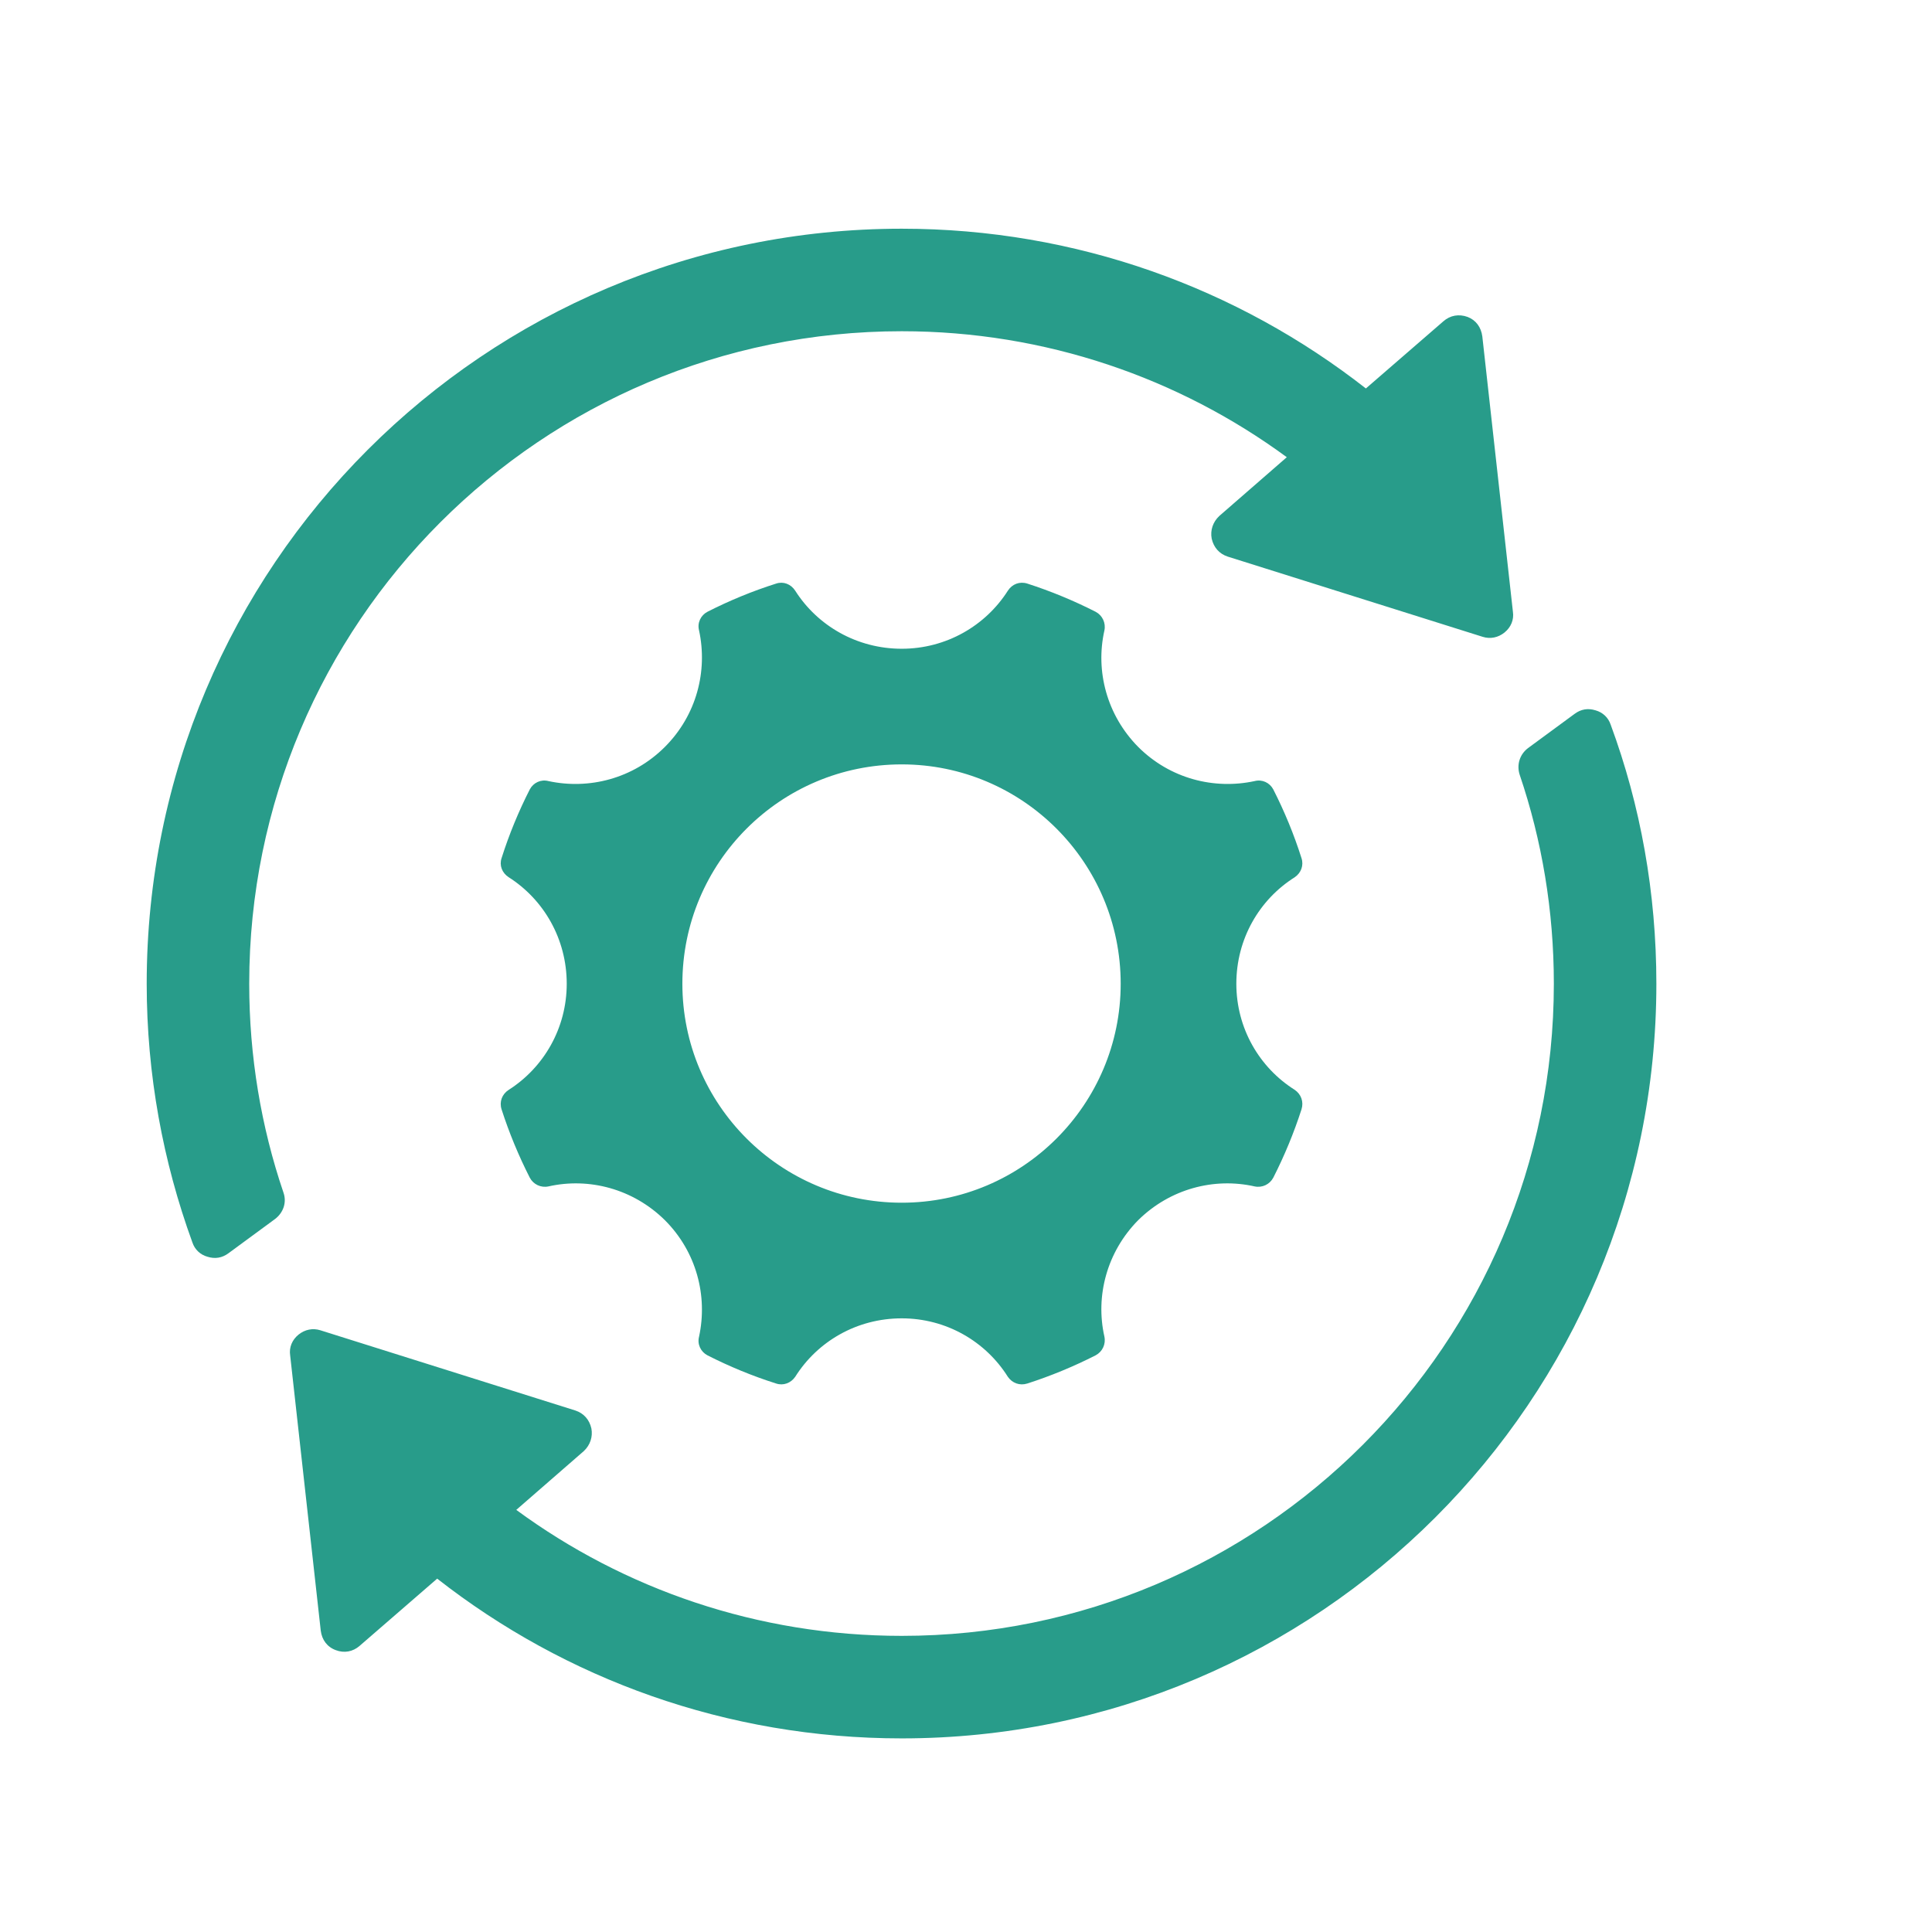 <svg xmlns="http://www.w3.org/2000/svg" xmlns:xlink="http://www.w3.org/1999/xlink" width="1080" zoomAndPan="magnify" viewBox="0 0 810 810" height="1080" preserveAspectRatio="xMidYMid meet" version="1.0"><defs><clipPath id="34249afb5a"><path d="M 61.504 95.887 L 694.504 95.887 L 694.504 728.887 L 61.504 728.887 Z M 61.504 95.887 " clip-rule="nonzero"/></clipPath></defs><g clip-path="url(#34249afb5a)"><path fill="#289c8a" d="M 675.281 303.812 C 687.777 337.633 694.441 374.289 694.441 412.441 C 694.441 587.211 552.828 728.828 378.055 728.828 C 304.582 728.828 236.941 703.836 183.293 661.852 L 150.805 690.008 C 147.973 692.508 144.309 693.172 140.809 691.84 C 137.145 690.508 134.977 687.508 134.477 683.676 L 121.648 568.219 C 121.148 564.887 122.48 561.719 125.148 559.555 C 127.812 557.391 131.145 556.723 134.309 557.723 L 241.273 591.375 C 244.77 592.543 247.102 595.207 247.938 598.875 C 248.602 602.371 247.438 605.871 244.77 608.371 L 216.449 633.027 C 261.598 666.184 317.578 685.844 378.055 685.844 C 529 685.844 651.457 563.387 651.457 412.441 C 651.457 381.785 646.461 352.297 637.129 324.805 C 635.797 320.641 637.129 316.309 640.629 313.645 L 660.121 299.316 C 662.785 297.316 665.785 296.816 668.953 297.816 C 671.949 298.648 674.281 300.816 675.281 303.812 Z M 378.055 320.473 C 428.703 320.473 469.855 361.625 469.855 412.441 C 469.855 463.09 428.703 504.242 378.055 504.242 C 327.242 504.242 286.09 463.09 286.09 412.441 C 286.09 361.625 327.242 320.473 378.055 320.473 Z M 430.703 244.668 C 440.535 247.832 450.195 251.832 459.359 256.496 C 462.191 257.996 463.691 261.164 463.027 264.328 C 459.195 281.32 464.023 299.816 477.188 313.145 C 490.516 326.473 509.008 331.137 526.004 327.473 C 529.168 326.641 532.332 328.137 533.832 330.969 C 538.5 340.133 542.496 349.797 545.664 359.793 C 546.66 362.793 545.496 365.957 542.828 367.789 C 528.004 377.121 518.34 393.613 518.34 412.441 C 518.34 431.102 528.004 447.594 542.828 456.926 C 545.496 458.758 546.66 461.922 545.664 465.09 C 542.496 474.918 538.5 484.582 533.832 493.746 C 532.332 496.578 529.168 498.078 526.004 497.41 C 509.008 493.578 490.516 498.41 477.188 511.57 C 464.023 524.902 459.195 543.395 463.027 560.387 C 463.691 563.555 462.191 566.719 459.359 568.219 C 450.195 572.883 440.535 576.883 430.703 580.047 C 427.539 581.047 424.371 579.883 422.539 577.215 C 413.211 562.387 396.715 552.723 378.055 552.723 C 359.23 552.723 342.734 562.387 333.406 577.215 C 331.574 579.883 328.406 581.047 325.41 580.047 C 315.41 576.883 305.75 572.883 296.586 568.219 C 293.754 566.719 292.254 563.555 293.086 560.387 C 296.75 543.395 292.086 524.902 278.758 511.57 C 265.43 498.41 246.938 493.578 229.941 497.41 C 226.777 498.078 223.613 496.578 222.113 493.746 C 217.445 484.582 213.449 474.918 210.281 465.09 C 209.285 461.922 210.449 458.758 213.281 456.926 C 227.945 447.594 237.605 431.102 237.605 412.441 C 237.605 393.613 227.945 377.121 213.281 367.789 C 210.449 365.957 209.285 362.793 210.281 359.793 C 213.449 349.797 217.445 340.133 222.113 330.969 C 223.613 328.137 226.777 326.641 229.941 327.473 C 246.938 331.137 265.43 326.473 278.758 313.145 C 292.086 299.816 296.754 281.32 293.086 264.328 C 292.254 261.164 293.754 257.996 296.586 256.496 C 305.75 251.832 315.41 247.832 325.41 244.668 C 328.406 243.668 331.574 244.836 333.406 247.668 C 342.734 262.328 359.23 271.992 378.055 271.992 C 396.715 271.992 413.211 262.328 422.539 247.668 C 424.371 244.836 427.539 243.668 430.703 244.668 Z M 378.055 95.887 C 451.363 95.887 519.004 120.879 572.652 162.863 L 605.141 134.707 C 607.973 132.207 611.637 131.543 615.305 132.875 C 618.801 134.207 620.969 137.207 621.469 141.039 L 634.297 256.496 C 634.797 259.828 633.465 262.996 630.797 265.16 C 628.133 267.328 624.801 267.992 621.637 266.992 L 514.672 233.34 C 511.176 232.172 508.844 229.508 508.008 225.84 C 507.344 222.344 508.508 218.844 511.176 216.344 L 539.496 191.688 C 494.348 158.531 438.367 138.871 378.055 138.871 C 226.945 138.871 104.488 261.328 104.488 412.441 C 104.488 442.93 109.484 472.418 118.816 499.91 C 120.316 504.074 118.816 508.406 115.316 511.074 L 95.824 525.402 C 93.16 527.398 90.16 527.898 86.992 526.898 C 83.996 526.066 81.664 523.902 80.664 520.902 C 68.336 487.082 61.504 450.426 61.504 412.441 C 61.504 237.504 203.117 95.887 378.055 95.887 Z M 378.055 95.887 " fill-opacity="1" fill-rule="evenodd"/></g></svg>